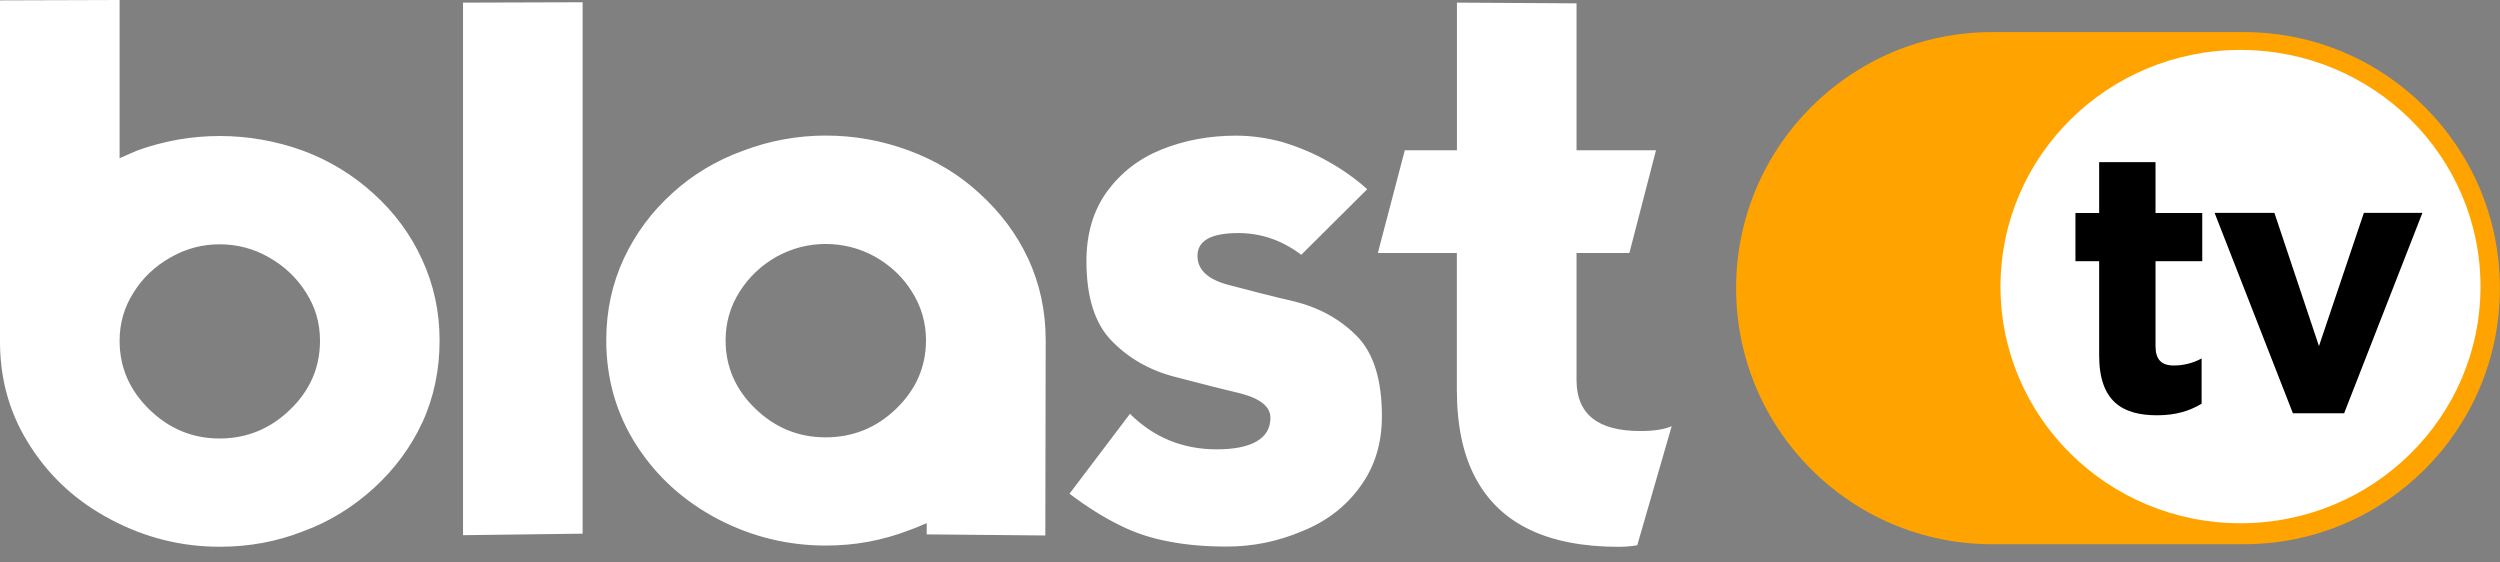 <svg width="80" height="18" viewBox="0 0 80 18" fill="none" xmlns="http://www.w3.org/2000/svg">
<rect x="0" y="0" width="80" height="18" fill="#808080" stroke="none"/>
<path d="M63.748 1.027H71.803C76.329 1.027 79.997 4.696 79.997 9.221C79.997 13.746 76.329 17.415 71.803 17.415H63.748C59.223 17.415 55.555 13.746 55.555 9.221C55.555 4.696 59.223 1.027 63.748 1.027Z" fill="#FFA300"/>
<path d="M71.696 16.744C75.937 16.744 79.376 13.353 79.376 9.171C79.376 4.988 75.937 1.598 71.696 1.598C67.454 1.598 64.016 4.988 64.016 9.171C64.016 13.353 67.454 16.744 71.696 16.744Z" fill="white"/>
<path d="M70.452 12.919V11.471C70.189 11.612 69.895 11.696 69.56 11.696C69.156 11.696 68.977 11.494 68.977 11.078V8.359H70.472V6.815H68.977V5.188H67.173V6.815H66.414V8.359H67.173V11.375C67.173 12.847 67.921 13.289 69.026 13.289C69.632 13.289 70.071 13.147 70.452 12.919ZM77.52 6.812H75.644L74.207 11.075L72.781 6.812H70.867L73.373 13.225H75.012L77.517 6.812H77.52Z" fill="black"/>
<path d="M3.827 10.901C3.827 11.755 4.147 12.491 4.785 13.109C5.417 13.723 6.165 14.032 7.028 14.032C7.891 14.032 8.65 13.723 9.282 13.109C9.922 12.494 10.24 11.758 10.24 10.901C10.24 10.341 10.093 9.83 9.795 9.365C9.501 8.895 9.103 8.517 8.609 8.237C8.121 7.957 7.593 7.818 7.028 7.818C6.462 7.818 5.951 7.957 5.458 8.237C4.961 8.517 4.566 8.892 4.271 9.365C3.977 9.83 3.827 10.341 3.827 10.901ZM0 0.012L3.827 0V5.062L4.104 4.941L4.381 4.82C5.244 4.508 6.127 4.352 7.031 4.352C7.934 4.352 8.829 4.508 9.692 4.82C10.531 5.131 11.288 5.59 11.957 6.199C12.621 6.8 13.138 7.498 13.504 8.298C13.879 9.106 14.067 9.972 14.067 10.901C14.067 11.83 13.882 12.725 13.516 13.516C13.149 14.306 12.63 15.011 11.957 15.625C11.279 16.24 10.523 16.702 9.692 17.005C8.852 17.334 7.966 17.496 7.031 17.496C5.807 17.496 4.652 17.207 3.564 16.633C2.476 16.064 1.613 15.282 0.973 14.283C0.332 13.299 0.009 12.2 0 10.985V0.012ZM14.817 0.084L18.644 0.072V17.077L14.817 17.126V0.084ZM23.663 9.342C23.958 8.872 24.356 8.494 24.849 8.214C25.346 7.943 25.868 7.807 26.419 7.807C26.971 7.807 27.516 7.943 28.001 8.214C28.497 8.494 28.893 8.869 29.187 9.342C29.482 9.813 29.632 10.329 29.632 10.889C29.632 11.738 29.311 12.468 28.674 13.083C28.041 13.692 27.291 13.995 26.419 13.995C25.556 13.995 24.809 13.692 24.177 13.083C23.536 12.468 23.219 11.735 23.219 10.889C23.219 10.329 23.366 9.813 23.663 9.342ZM29.649 17.1L33.45 17.135L33.462 10.886C33.462 9.951 33.274 9.08 32.899 8.272C32.532 7.489 32.013 6.794 31.34 6.185C30.7 5.593 29.949 5.137 29.086 4.817C28.223 4.497 27.334 4.338 26.425 4.338C25.516 4.338 24.619 4.502 23.764 4.828C22.91 5.14 22.157 5.593 21.51 6.185C20.855 6.777 20.338 7.472 19.963 8.272C19.588 9.08 19.4 9.951 19.4 10.886C19.4 12.124 19.724 13.25 20.373 14.257C21.014 15.25 21.877 16.032 22.965 16.607C24.053 17.175 25.207 17.458 26.431 17.458C27.357 17.458 28.246 17.294 29.092 16.967C29.213 16.927 29.401 16.852 29.655 16.739V17.1H29.649ZM36.157 13.239C36.916 13.998 37.846 14.379 38.939 14.379C40.033 14.379 40.654 14.044 40.654 13.371C40.654 13.019 40.339 12.759 39.707 12.592C39.26 12.488 38.547 12.309 37.571 12.052C36.781 11.845 36.111 11.461 35.568 10.901C35.032 10.35 34.766 9.501 34.766 8.358C34.766 7.478 34.985 6.736 35.427 6.127C35.874 5.518 36.454 5.071 37.167 4.785C37.895 4.491 38.691 4.341 39.554 4.341C40.042 4.341 40.538 4.41 41.04 4.546C41.583 4.713 42.071 4.921 42.504 5.169C42.974 5.432 43.39 5.729 43.751 6.055L41.641 8.153C41.026 7.689 40.353 7.458 39.626 7.458C38.755 7.458 38.319 7.7 38.319 8.188C38.319 8.627 38.642 8.935 39.291 9.111C40.004 9.302 40.717 9.484 41.439 9.651C42.23 9.85 42.89 10.22 43.419 10.754C43.955 11.296 44.221 12.153 44.221 13.319C44.221 14.191 43.99 14.941 43.525 15.573C43.061 16.214 42.443 16.688 41.667 16.999C40.89 17.328 40.088 17.49 39.257 17.49C38.561 17.49 37.935 17.435 37.375 17.322C36.815 17.218 36.293 17.043 35.805 16.794C35.3 16.546 34.775 16.214 34.224 15.799L36.166 13.233L36.157 13.239ZM46.622 8.096H44.091L44.954 4.808H46.622V0.084L50.449 0.107V4.808H52.992L52.14 8.096H50.449V12.162C50.449 13.25 51.127 13.793 52.487 13.793C52.925 13.793 53.263 13.741 53.494 13.637L52.392 17.449C52.192 17.481 51.996 17.498 51.803 17.498C50.66 17.498 49.707 17.314 48.948 16.947C48.181 16.581 47.601 16.024 47.208 15.279C46.816 14.543 46.619 13.605 46.619 12.462V8.098L46.622 8.096Z" fill="white"/>
</svg>
